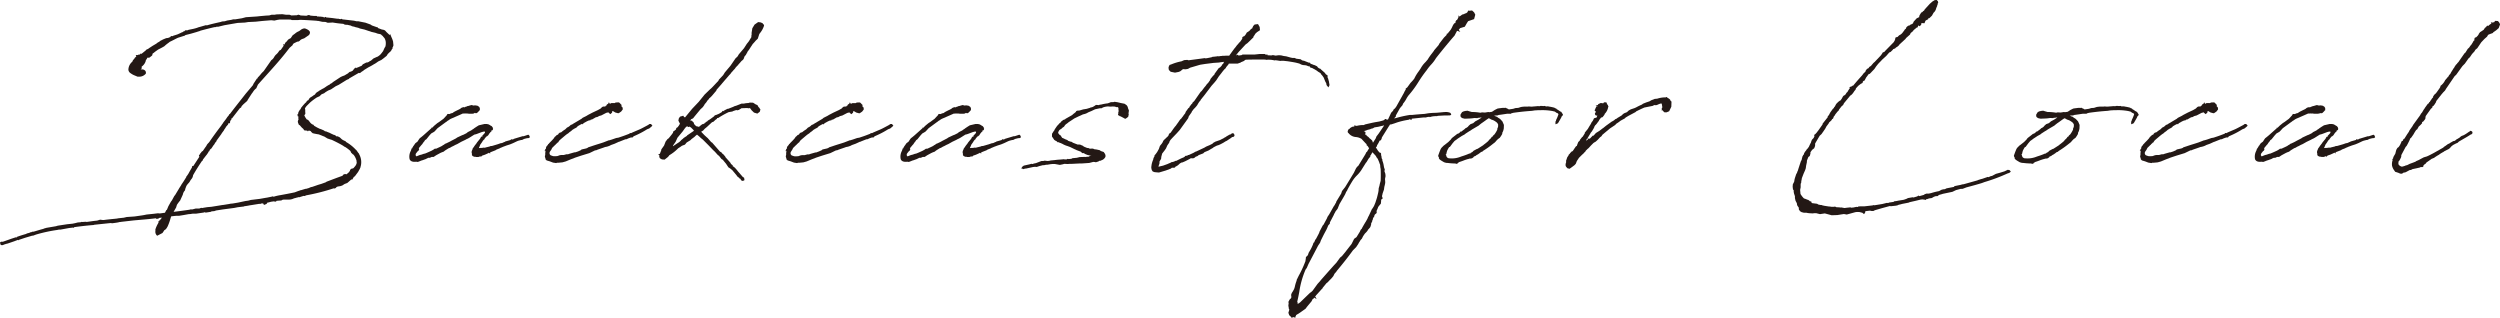 <svg id="レイヤー_1" data-name="レイヤー 1" xmlns="http://www.w3.org/2000/svg" viewBox="0 0 346 44.019">
  <defs>
    <style>
      .cls-1 {
        fill: #231815;
      }
    </style>
  </defs>
  <g>
    <path class="cls-1" d="M.437,33.955l-.01.008H.266l-.1-.065L.1,33.657.09,33.6l.145-.109.245.005,1.23-.436.309-.1.09-.024a.212.212,0,0,1,.147-.049l.147.05-.035-.093c.394-.148.788-.271,1.207-.394l.173-.05.03-.048.419-.1L4.22,32.2l.217-.029.1-.063.217-.011.976-.29.37-.1.1-.049.339-.093,1.3-.221.245-.074,1.313-.2.715-.074.359-.072.39-.1.365-.027.224-.068.017.034.008,0,.456-.035.169.025.5-.07c.251-.036.512-.073.8-.1l.168-.025.376-.118.364.045.156,0c.4-.055.821-.1,1.318-.148l.462-.047.257-.047.723-.076.4-.095,1.094-.076,1.022-.147.293-.048.338-.072.967-.1.611-.074.266.024.713-.1.015-.045.17-.324.078-.039.2-.487.349-.624.154-.207.312-.576.132-.163.482-.8L24.939,26l.091-.1.033-.108.065-.064.105-.2.081-.11.193-.289.366-.586.019-.1.069-.068.064-.087.144-.216.142-.262.344-.591.018-.145.072-.071h.111l.095-.153.745-1.139-.074-.058v-.041l.03-.129.157-.131-.012-.042.019-.076h.045l0-.01.19-.244.1-.035.343-.5.148-.2.089-.181.135-.166.129-.13.09-.114c.442-.652.965-1.371,1.641-2.253l.068-.113.105-.134.114-.183.35-.453.193-.288.179-.207.115-.206h.058c.422-.567.894-1.165,1.372-1.772q.413-.522.829-1.056l.959-1.131c.04-.06.089-.133.077-.18l.5-.765.088-.026.03-.117a5.3,5.3,0,0,0,.411-.455,3.313,3.313,0,0,1,.407-.43L37.64,8.364a1.092,1.092,0,0,0,.389-.427,1.718,1.718,0,0,1,.236-.322,1.851,1.851,0,0,0,.474-.566l.219-.117.4-.579-.041-.045-.034-.169.164.055.045-.031a.56.56,0,0,1,.048-.136l.065-.115a1.144,1.144,0,0,0,.315-.34.934.934,0,0,1,.264-.181c.116-.056.183-.093.215-.188l.21-.3a2.937,2.937,0,0,0,.337-.239,1.717,1.717,0,0,1,.517-.31c.061-.04.133-.091.2-.139a1,1,0,0,1,.546-.249l.124.017c.307.115.614.272.654.519a.506.506,0,0,1-.25.465l-.545.372-.246.085a.842.842,0,0,0-.332.208.511.511,0,0,1-.307.172h-.037l-.031-.016a2.125,2.125,0,0,1-.276.146c-.213.1-.334.162-.371.346l-.428.378c-1.031,1.367-2.13,2.588-3.295,3.88-.358.4-.719.8-1.081,1.207l-.228.513a1.7,1.7,0,0,0-.449.493,3.022,3.022,0,0,1-.18.243l-.579.895-.04.106-.543.48-.078.084a1.236,1.236,0,0,1-.17.163.264.264,0,0,1-.214.265l-1.042,1.344-.015.048-.03.009-.006.009-.006,0-.122.041.071.071a1.218,1.218,0,0,0-.155.2l-.047.094-.024.034.01.02v.03l-.017.124-.03.044-.1.073h-.1l-.035-.072-.012,0,.022.119v.041l-.024.057-.312.359-.006.061-.189.258-.063.13-.3.407-.04.083-.67.922-.035.119-.146.162-.164.284-.082.083-.294.445-.088.058-.012.017-.111.106-.064.158-.028.055h-.062l-.033.092-.077.129-.15.224-.129.156-.414.536-.046.157-.087.043c-.425.625-.841,1.285-1.232,1.97a.955.955,0,0,1-.26.568c-.047.064-.094.128-.133.194a1.245,1.245,0,0,1-.256.359,2.392,2.392,0,0,0-.281.372c-.016.052-.041.114-.064.176a1.5,1.5,0,0,0-.12.424,1.1,1.1,0,0,0-.3.581l-.373.823a5.709,5.709,0,0,0-.448.6l-.112.367-.349.606c.718-.09,1.437-.182,2.176-.293l.159-.047.272,0,.466-.123h.49l.269-.1.107.036.271-.053.465-.073.569-.05L30.5,28.47l.3-.049.1-.012a.771.771,0,0,1,.126-.014l.744-.121.241-.048L32.3,28.2l.728-.122,1.024-.219.376-.051.381-.1,1.238-.149.828-.147.175-.025.582-.121.247-.062.065.066a5.9,5.9,0,0,1,.961-.228c.614-.112,1.286-.236,1.986-.388l.5-.192.181-.037V26.37l.133,0,.661-.2h.09l.426-.125.054-.04.2-.074L43.3,25.9l.837-.288.425-.126.608-.219.125-.087,1.4-.529.8-.29.037-.051.014-.044.044-.052.245-.1.216.046.374-.329.02-.062.083-.114.006-.082.108-.132.082-.054.186-.039.1-.044c.088-.1.174-.2.27-.317a1.051,1.051,0,0,0,.184-.439l-.026-.132v-.122a2.333,2.333,0,0,0-.3-.684l-.12-.166-.091-.045-.239-.235-.1-.232a4.865,4.865,0,0,0-.744-.563l-.114-.044-.14-.11c-.416-.25-.9-.5-1.573-.82l-.231-.069-.371-.123-.462-.279a1.461,1.461,0,0,1-.311-.119l-.433-.168-.274-.044-.371-.074-.2-.049-.17-.149-.128-.154-.241-.065-.124.118-.144-.144,0,.05-.187-.037-.014.013-.089-.008-.178-.089.068-.06-.076-.057-.226-.2-.181-.206-.079-.1-.141-.071-.12-.3-.027-.16.052-.194.055-.112a.484.484,0,0,1-.035-.249l.051-.122-.114-.005-.019-.116h-.016l-.025-.1v-.1l.1-.025,0-.116.049-.179.112-.175.056-.116.06-.03a1.28,1.28,0,0,1,.1-.163l.016-.076.291-.359.272-.3.182-.157.02-.083.125-.136h.115c-.035-.016,0-.06.054-.088l.028-.1.158-.189.322-.2.186-.141.177-.1.145-.219.246-.172.11-.056.029-.045.5-.291.207-.105.284-.19.094-.07.254-.153.178-.086.047-.071.222-.116.225-.183,1.015-.669.283-.13.23-.078.52-.31.079-.083.13-.105.194-.045.285-.159V9.728l.08-.079.144-.171.1-.1.086.1.051-.049.213-.071.21-.093.307-.128.159-.2.471-.243L51,8.665l.212-.112.077-.085h.067l.1-.063.323-.28.528-.24.014.014.07-.048a2.171,2.171,0,0,0,.338-.26l.142-.166.241-.315.188-.428.125-.2a1.57,1.57,0,0,0,.059-.439,1.352,1.352,0,0,0-.179-.728l-.165-.187-.1-.137-.06-.027L52.9,4.892l.008-.016-.044-.025L52.8,4.792l-.182-.051L52.385,4.7l-.357-.127L51.5,4.45l-.209-.078-.163-.046-.593-.2-.628-.145-.239-.1-.4-.092-.136-.053-.327-.069-.153-.086-.487-.111-.147,0-.209-.025L47.6,3.336c-.5-.037-1.044-.11-1.463-.184l-.468.026h-.25l-.283-.106L44.7,3.056l-.556-.125-.1,0L43.9,2.906c-.754-.049-1.471-.1-2.189-.12H41.6l-.235.024h-.892l-.143-.059-.378-.014H38.826l-.329.048-.434.1-.426-.048-1.23.1-.929.1-1.035.05-.455.072-1.016.05-1.826.318-.9.219L30.1,3.715l-.109.067-.211.009c-.638.144-1.3.316-1.935.486l-.158.069L27.5,4.4l-.215.072-.765.223-.787.2-.028.047-.017.017-.955.3c-.183.081-.37.178-.558.275s-.385.2-.584.286c-.07.062-.163.132-.255.2a4.479,4.479,0,0,0-.5.414c-.26.159-.5.28-.74.4l-.119.06-.4.286-.24.193a.759.759,0,0,1-.108.056l-.032.093-.047.189-.382.3-.278.019-.028-.006a.4.4,0,0,1-.1.228.432.432,0,0,0-.114.266,1.47,1.47,0,0,1-.559.745l.019.08-.031.222-.1.048-.021.023c.048,0,.156.008.16.008a.574.574,0,0,1,.475.181.461.461,0,0,1,.077.407,1.16,1.16,0,0,1-.991.412l-.128.008c-.149-.058-.256-.1-.363-.149a2.344,2.344,0,0,1-.594-.316.655.655,0,0,1-.333-.484,1.485,1.485,0,0,1,.548-1.131l.079-.193.238-.271V8.061L18.787,8l.123-.1.043-.044-.078-.2h.246l.005.009.145-.072.167-.011.083-.1.05-.041.1.049.588-.475.082-.106.239-.105.223-.16.16-.1c.171-.122.369-.238.561-.349l.192-.113.211-.165.212-.108.1-.1.419-.215.423-.174.248-.032a1.112,1.112,0,0,0,.235-.089l.1-.034.036-.082.032-.022.113-.042.147.024.086-.065c.153-.044.261-.079.371-.114.083-.027.166-.054.251-.085l.317-.146.238-.119.118-.033.163-.126h.106l.027-.068.089-.062.264.009L26.2,4.16l.625-.126.1-.026a4.4,4.4,0,0,0,.493-.141l.12-.049.281-.077.8-.23.084.042c.593-.18,1.256-.327,1.918-.475l.211-.071.368-.029.323-.1.6-.1.26-.071.3,0,.891-.145.555-.146,1.514-.1.437-.048.835-.074.445-.024.32-.095.42,0,.252-.047L39.166,2l.508.075h.475l.283.1.744-.031.2-.08.107.036.167.041v.032l.86.044.247-.1h.116l.211.082.461.041H43.9l.144.1a.115.115,0,0,1,.082-.023.58.58,0,0,1,.141.021l.2,0,.4.05.086.123.05-.1.177-.037.034.068.877.092.714.1.061-.023.183.054s.007,0,.016,0a.661.661,0,0,1,.083.009.935.935,0,0,0,.109.011l.059-.04.1.011.1.073a.478.478,0,0,0,.112,0l1.46.172.327.075.247,0,1,.2.7.249.2.135.735.257h.1l-.009.094.6.228.082-.009.242.084.083.055.192.214.407.383.146-.076.035.175V5l.037.036.032.1a3.216,3.216,0,0,1,.247.647l.052.528-.03.089a1.019,1.019,0,0,1-.109.244l.016.068v.053l-.118.079.018.063-.165.233-.21.185-.191.192-.158.253-.464.369-.273.2-.384.181c-.076.048-.153.1-.226.154-.095.067-.184.13-.281.185l-.1.052a7.983,7.983,0,0,1-.785.441l-.629.388-.08.084-.265.162-.094.1-.1.033-.044.045-.118-.045-1.341.777-.042.071-.269.108-1.132.7-.424.2-.651.434-.386.157-.353.214-.21.164-.345.137-.287.275-.371.166a7.959,7.959,0,0,0-.952.717l-.463.462a2.174,2.174,0,0,0-.24.349l.023.032.024.171v.309l.029.163-.04.078v.042l-.067.082-.053.04a2.047,2.047,0,0,0,.379.635l.065-.011.029.006.07.07.024.012.087.1.144.191a1.218,1.218,0,0,0,.339.294l.095.013.157.188.092.044a3.9,3.9,0,0,0,.49.27l.091.044.061.037.048.007.147.049.406.177.164.133.085-.022.311.132.19.071.383.191.006.012h.045l.122.074.09.012.192.08.113.13.141-.013.177.059.065.066.072,0,.345.321.274.156.185.068.114.13a5.573,5.573,0,0,1,1.319,1.048l.045.03.078.085.248.355.082.081.032.1a2.242,2.242,0,0,1,.173,1.773L50,23.14l-.107.257-.245.441-.448.6-.134.078-.158.26v.1l-.083-.031-.151.063-.519.452-.375.141-.323.21-.27.086-.333.052-.088.023a.478.478,0,0,1-.143.079l-.007.041-.073.074-.145.051h-.1l-.011-.023a28.337,28.337,0,0,1-3.84.98l-.171.089-.167-.017-.64.2-.1-.035-.054.048-.018.007h-.117l-.054.038-.331.079-.24.1-.209.054-.26.027h-.769l-.2.046-.085.076h-.107l-.559.041-.042.074-.122.05-.216-.048-.373.054-.38.1-.163.025.019.025-.119.158-.268.108-.072.025-.06-.088-.05-.108-.2-.02-.172.067-.233.007-1.063.171-.187.025a6.3,6.3,0,0,1-.751.122l-.062.04L33,28.716l-.506.1-1.527.2-.954.147-.278.094-.368.029-.077.06-.7.111-.235-.05-.061.044-1.052.154h-.382a1.733,1.733,0,0,0-.349.047l-.33.025-.676.122-.615.1-.359,0c-.3.028-.536.05-.756.087l-.083.271a7.584,7.584,0,0,1-.395,1.105c-.129.235-.24.439-.447.517l-.273.405-.729.378-.049-.039a.722.722,0,0,1-.2-.63c0-.067,0-.135-.006-.2A4.19,4.19,0,0,1,22,30.9v-.042l.066-.051-.122-.063.071-.035.03-.03.066-.024.011-.073.03-.049h.081l.028-.069a2.9,2.9,0,0,1,.22-.27l-.008-.035-.053,0c-.11.016-.211.03-.31.036l-.021.038-.123.074-.24.014-.079-.078c-.614.087-1.322.148-2.035.208l-1.022.09-1.739.2a.848.848,0,0,1-.255.025l-.116.044-.31.052-.569.075-.132-.026-.124,0-2.228.234v.01l-.1.025c-.921.073-1.753.17-2.659.293l-.016.045-.058.058-.068-.045-.564.064-1.2.22-.214,0-.226.047a20.721,20.721,0,0,0-2.763.587l-.171.049-.4.15H4.56l-.977.291-.879.293-.071.071-.054-.07-.512.194-.931.319a3.1,3.1,0,0,0-.557.169l-.139.06Z" transform="translate(-0.09 -0.036)"/>
    <path class="cls-1" d="M57.853,22.443l-.162-.026a1.551,1.551,0,0,1-.223.016c-.457,0-.627-.2-.689-.374a1.643,1.643,0,0,1,.174-1.153l.111-.333.121-.04-.041-.028.112-.178.057-.116.058-.03.023-.056.181-.265.293-.22.219-.339.1-.133L58.407,19l.289-.241,1.1-.979v-.1l.09.05.321-.314.424-.349.206-.13.632-.462.305-.33.124-.126.1-.177.077-.038.23.015.2-.095.228-.051.057-.055.221-.136.775-.388.129-.11.116-.062.254-.065.082.042.208-.11h.09l.071-.059.209-.038.129-.045.277-.076.3.075.1-.027.163,0,.122.028h.1l.007.029.071.009.108.088.057.021.117.183.008.311-.119.078c.015.024-.036.073-.129.161l-.154.15-.131.029a.225.225,0,0,1-.152-.056l-.173.1-.184.027H65.01l-.327-.04-.065.016h-.1L64.5,15.73l-.183.021h-.186l-.3.139-1.348.588a2.279,2.279,0,0,0-.275.173l-.127.088h-.023l-.228.179-.078.048-1.088.8-.087.088-.217.241-.175.176-.415.236-.27.3-.4.5L59,19.37l-.116.09-.013.059-.114.154h-.03l-.025.06-.112.148-.038.08-.141.149-.363.435.047.115.006.033-.04.078v.041L58,20.894l-.109.083-.054.078-.125.151-.091.139-.008.189.108.144.467-.187.234-.055.332-.118.16-.029c.3-.117.618-.263.934-.409l.286-.168.11-.089L60.5,20.6l.16-.082c.209-.092.424-.188.625-.3l.108-.088.14-.063.146-.126.145-.051.543-.262.167-.095.665-.345.159-.116.7-.328.157-.053.428-.215.2-.161.458-.231L65.414,18l.206-.129.113-.091.3-.2.322-.2.79-.184.317,0,.243.052.2.108.109.081a.325.325,0,0,1,.226.207l.054.027,0,.083,0,.055h.038l-.022.144-.061.124-.108-.042-.067.021.089.045-.049.1-.172.154a.468.468,0,0,1-.117.141l-.157.253-.182.157-.091.031-.251.313v.063l-.08.036-.16.19-.089.156-.2.284a.378.378,0,0,0-.07.116l-.089.229c-.072.121-.079.178-.076.193l.064.012.095-.02.192,0,.22-.025.136-.029.08.039a1.547,1.547,0,0,1,.254-.077l.413-.1.156-.068.186-.009L69,19.992l.344-.123.127-.034v.02l.189-.058.181-.093.119-.032.062-.056.768-.217V19.29l.155.053.207-.036.035-.05,1.219-.368.151,0,.641-.21.116.068.1.228.008.059-.145.109-.256.02-.394.1-.294.15h-.121l-.368.095-.185.07-.556.266-.422.174-.474.15-.534.2-.088.044-.253.1-.108.066-.4.153-.193.122-.085.028-.617.243v.174l-.171-.122-.115.072-.443.2-.369.124-.093.08-.1.1-.077-.111-.05.05-.225.076-.322,0-.07-.037-.125.012-.159-.055-.107-.054L65.4,21.5l.007-.2-.024-.054a.6.6,0,0,1,.027-.375l.077-.179L65.5,20.6l.19-.257.067-.113.278-.356.073-.122.441-.539.086-.178.092-.1.169-.027-.073-.068.293-.319.094-.117V18.25l-.191,0-.27.07-.7.266-.179.052-.131.026-.678.428-.22.123-.185.08-.162.094-.57.272-.557.316-.23.1-.361.193-.132.054-.281.166-.167.057-.419.26-.145.1-.138.116-.253.091-.212.095-.581.315-.29.194v.014l-.1.025h-.221l-.256.115-.234.007c-.017.031-.1.059-.173.08l-.111.072-.516.186-.108.027-.372.15-.142.049Z" transform="translate(-0.09 -0.036)"/>
    <path class="cls-1" d="M76.631,22.54l-.461-.177-.413-.121L75.6,22.1l-.029-.193-.043-.085-.029-.169.055-.176a1.661,1.661,0,0,1,.018-.395l.049-.107-.114,0-.05-.1.108-.035-.019-.077v-.1l.1-.025,0-.118.049-.177.217-.259.05-.106.079-.04.059-.088.377-.379.248-.274.146-.222.09-.06.181-.184.186-.073.068-.128.147-.125.234-.068A3.153,3.153,0,0,1,78.221,18l.111-.073.247-.25.1-.031a2.04,2.04,0,0,0,.25-.171l.151-.148.216-.075.065-.057,1.209-.717.159-.137.559-.283.188-.118.619-.323.739-.345.386-.217.174-.18.142-.088.346-.015L83.9,14.7l.017-.017.1-.032.015-.048.041-.089.076-.059.111-.051.017-.046.089-.175.089.174.133.07-.014-.1.171-.024h.371l.006.014.2-.1.437-.011.154.14.093.108.1.083,0,.25.119.062.052.2v.14l-.221.286-.338.23h-.1l-.371-.1-.344-.207-.091.059-.006.157-.178.167-.065.055-.236-.2-.021-.055L84,15.651l-.69.359L83,16.092l-.246.138-.2.036-.529.306-.171.013-.052.093-.218.03-.256.114-.48.265-.042.071-.07.093-.081-.083-.277.142-.334.191-.125.152-.2.12-.249.125-.03.048-.064.012-.258.224-.248.175-.111.111-.213.137c-.183.138-.363.291-.54.441l-.282.237-.22.2-.106.153-.069.116-.124.047-.012.049-.168.135-.023.069-.053.019-.44.432-.132.272-.083.113L76.217,21a.39.39,0,0,0-.027.408l.071.092.094.049.128.04a.781.781,0,0,0,.359.068c.121,0,.252-.01.394-.021l.332-.12.219-.029h.331l.368-.1.22,0,.189-.069.7-.2h.111L80.073,21l.382-.168.123-.108.632-.144.181-.069.1-.082.5-.165c.321-.111.628-.207.928-.3.224-.07.444-.139.664-.213l.773-.3h.092l.116-.044.175-.05.632-.219.311-.053.206-.069c.228-.075.467-.153.706-.245l.647-.245v-.093s.159.029.167.029a.2.2,0,0,0,.081-.028l.15-.075,1.038-.445c.258-.121.536-.271.826-.427l.34-.182.067-.072L90,17.2l.179-.005.159.171.039.066-.127.129-.3.252-.3.115a12.32,12.32,0,0,1-1.9.982l-.021.074-.029.029-.091.049h-.2l-.335.117-.281.128h-.119l-.189.068-.607.243-.029.029-.082,0-.622.285-.423.15-.111.045-.116.069-.288.107-.21.053-.15.025-.252.093-.786.27-.232.1h-.119l-.791.382-1.141.349-.806.268-.633.244-.709.294-.453.125-.581.054h-.18l-.033.022-.057.025Z" transform="translate(-0.09 -0.036)"/>
    <path class="cls-1" d="M102.794,25.066l-.144-.1-.095-.2H102.5l-.09-.045.018-.035-.29-.226-.1-.148-.6-.724-.281-.232-.259-.164-.324-.494-.46-.556-.172-.1-.345-.442-.15-.1-.409-.456L98.78,20.8l-.642-.667-.783-.783-.237-.189-.3-.277-.262-.214-.219.175-.136.138-.4.3-.161.162-.51.309-.245.3-.412.154a4.78,4.78,0,0,1-.5.334c-.009.008-.04.037-.085.081a5.712,5.712,0,0,1-1.169.9l-.039.068-.144.168-.462.367L91.7,22.1l-.279-.16-.093-.2.03-.179-.175-.172.191-.05.056-.042.045-.135.128-.313.014-.132L92,20.175l.208-.54.259-.343.17-.12.419-.519.194-.266-.019-.112.344-.259.077-.082.031-.153.066-.067.125-.068.163-.219.168-.278-.028-.02-.2-.405.069-.317.163-.227.21-.063h.039l.1-.049h.162v.145l.109.04.069.034.979-1.188.911-.961.829-1.024.694-.671.3-.27.9-.951.083-.173.58-.613.233-.375.792-.944.7-1.021.261-.238.178-.3.719-.846.385-.6.3-.377.286-.479.075-.113-.039-.081v-.1l.048-.035V4.573l.1-.627.309-.505.494-.348.32.034.326.128v.1a.215.215,0,0,1,.172.234,3.06,3.06,0,0,1-.563,1.032l-.093.129-.207.635-.3.288-.088.111-.224.249-.078.078-.28.425-.171.268a4.382,4.382,0,0,1-.255.357l-.082.109.009.02v.1l-.1.049-.054.158-.214.249-.128.361-.152.165-.082.055-.132.134-.091.114-.274.3-.034.075-.118.094-.265.3-.033.074-.215.223-.09.114-.155.156-.211.283-.132.133-.951,1.1-.1.127-.711.809-.025.108-.607.721-.25.25-.131.105-.05.1-.187.191-.187.285-.2.225-.059.126-.2.284-.332.309-.824.995-.18.231-.087.058-.181.074-.011,0-.129.193.223.025.04.014.043.086L96.1,17l.053.2.175.2.152.1.034.035v0h.2l.1.089.048-.013-.016-.046.449-.349H97.4l.076-.048h.1l-.007-.058L97.679,17h.09l.02-.085.193-.081.026-.064.171-.121.178-.1.553-.41.136-.167h.095l.454-.189.4-.238.084-.145.107-.035.129.094-.021-.12.488-.249h.1l.677-.264.2-.1.2-.052.765-.3h.326a2.477,2.477,0,0,1,.6-.074l.217-.069.451.02.37.238.225.087.153.273.15.141.05.143h.063l-.015.129-.072.244-.335.251-.46-.137-.334-.323-.2-.275-.077-.052-.056.064-.3-.047-.76.028-.369.231-.249.067V15.27l-.182.016-.341.115-.141.071-.5.082a11.716,11.716,0,0,0-1.456.819l-.177-.01.051.086-.122.073-.028.055-.041,0c-.01.009-.02.015-.025.019l-.334.306-.168.046-.713.663-.3.247-.211.235-.285.175.453.472.292.267.168.145.5.573.085.022,1.117,1.278.165.074.182.226.062.018.3.344.087.167.054.048.445.494.079.105.089.087.052.174.076.008.171.166v.115l.111.046.173.147.1.105.176.2.175.225.658.756.173.1.048.281v.062l-.175.087Zm-7.938-7.242-.29.41-.715.864-.256.566-.352.506-.023.11.6-.4.272-.174.208-.186.059-.083.239-.19.114-.115.433-.283.048-.074.944-.643-.11-.142-.334-.334-.09-.026-.121-.088-.027.055-.06.014h-.072l-.022-.068-.225.018Z" transform="translate(-0.09 -0.036)"/>
    <path class="cls-1" d="M109.977,22.54l-.461-.177-.412-.121-.162-.147-.029-.193-.042-.085-.03-.169.055-.176a1.667,1.667,0,0,1,.019-.395l.049-.107-.114,0-.052-.1.11-.036-.019-.077v-.1l.1-.025,0-.118.048-.177.218-.259.05-.106.079-.04.059-.088.376-.379.249-.274.146-.222.09-.06.181-.184.185-.073.069-.128.146-.125.234-.068a3.2,3.2,0,0,1,.445-.328l.113-.074.246-.25.1-.031a2.116,2.116,0,0,0,.255-.174l.147-.145.215-.075.065-.057,1.209-.717.159-.137.56-.283.188-.118.619-.323.739-.345.386-.217.173-.18.142-.088.346-.015.027-.068.017-.017.1-.032.016-.048.04-.089.077-.059.111-.051.016-.045.087-.176.091.174.133.07-.013-.1.17-.024h.37l.008.014.2-.1.436-.011.154.14.093.108.1.083,0,.249.119.063.053.2v.14l-.221.286-.339.23h-.1l-.37-.1-.344-.207-.092.059-.006.157-.178.167-.065.055-.235-.2-.021-.055-.307.077-.689.359-.316.082-.246.138-.2.036-.529.306-.172.013-.052.093-.218.03-.255.114-.481.265-.042.071-.07.093-.081-.083-.276.142-.334.191-.126.152-.2.12-.25.125-.029.048-.064.012-.259.224-.248.175-.11.11-.213.138c-.182.136-.36.288-.535.437l-.288.241-.219.2-.107.153-.068.116-.124.047-.012.049-.168.135-.023.069-.053.019-.44.432-.133.272-.084.114-.067.114a.388.388,0,0,0-.026.408l.069.092.095.049.127.04a.781.781,0,0,0,.359.068c.122,0,.253-.01.394-.021l.332-.12.219-.029h.331l.368-.1.22,0,.189-.069.7-.2h.111L113.42,21l.381-.168.123-.108.632-.144.181-.069.1-.082.5-.165c.321-.112.628-.208.929-.3.223-.07.443-.138.663-.212l.772-.3h.092l.117-.044.174-.05.633-.219.31-.053.208-.07c.228-.074.466-.152.7-.244l.646-.245v-.093s.16.029.168.029a.2.2,0,0,0,.081-.028l.149-.075,1.039-.445c.26-.122.539-.272.83-.429l.335-.18.067-.072.1-.032.178-.005.159.171.04.066-.128.129-.3.252-.3.115a12.362,12.362,0,0,1-1.9.982l-.02.073-.03.03-.09.049h-.2l-.336.117-.28.128h-.12l-.188.068-.608.243-.029.029-.082,0-.621.285-.424.15-.112.045-.115.069-.287.107-.211.053-.149.025-.253.093-.785.27-.233.1H115.8l-.792.382-1.14.349-.807.268-.632.244-.709.294-.453.125-.581.054h-.181l-.032.022-.057.025Z" transform="translate(-0.09 -0.036)"/>
    <path class="cls-1" d="M125.822,22.443l-.163-.026a1.551,1.551,0,0,1-.223.016c-.457,0-.627-.2-.689-.374a1.654,1.654,0,0,1,.174-1.153l.111-.333.121-.04-.041-.028.112-.178.057-.116.058-.03.023-.056.182-.265.293-.22.218-.339.106-.133.214-.165.29-.241,1.1-.979v-.1l.09.05.321-.314.425-.349.206-.131.631-.461.305-.33.125-.126.1-.177.077-.038.229.015.2-.095.228-.051.058-.055.221-.136.774-.388.129-.11.117-.062.253-.065.082.042.208-.11h.09l.071-.059.209-.038.129-.045.277-.076.3.075.1-.027.163,0,.122.028h.1l.007.029.072.009.107.088.057.021.117.183.008.311-.118.078c.015.024-.037.073-.13.161l-.154.15-.13.029a.227.227,0,0,1-.153-.057l-.173.1-.184.027h-.455l-.328-.04-.064.016h-.1l-.022-.022-.183.021H132.1l-.7.31-.956.417a2.432,2.432,0,0,0-.276.174l-.124.086h-.025l-.227.179-.078.049-1.089.8-.086.088-.218.241-.175.176-.414.236-.271.3-.4.5-.094.066-.115.089-.014.06-.113.153H126.7l-.025.06-.112.148-.038.08-.141.149-.363.435.048.114.006.034-.041.078v.041l-.066.081-.11.084-.053.078-.126.151-.092.139-.007.189.108.144.467-.187.234-.055.332-.118.161-.029c.3-.115.611-.26.925-.406l.294-.171.11-.089.259-.022.161-.082c.208-.093.423-.188.624-.3l.108-.088.14-.063.146-.126.145-.051.35-.165.193-.1.167-.095.665-.345.16-.116.7-.328.157-.053.428-.215.2-.161.459-.231.1-.087.206-.129.113-.091.3-.2.321-.2.791-.184.316,0,.243.052.2.108.109.08a.331.331,0,0,1,.226.208l.055.027,0,.083,0,.055h.038l-.021.144-.061.122-.109-.04-.067.021.089.045-.049.1-.172.154a.475.475,0,0,1-.117.141l-.157.253-.182.157-.091.031-.25.313v.062l-.081.037-.16.19-.089.156-.2.284a.363.363,0,0,0-.071.116l-.089.229a.379.379,0,0,0-.076.193l.064.012.095-.02.192,0,.22-.025.136-.029.081.039a1.453,1.453,0,0,1,.253-.076l.413-.1.156-.068.186-.009.831-.241.345-.123.126-.034v.02l.189-.058.181-.093.119-.032.062-.056.768-.217V19.29l.155.053.208-.036.035-.05,1.219-.368.15,0,.641-.21.116.068.1.228.009.059-.146.109-.256.02-.394.1-.293.15h-.122l-.368.095-.185.07-.556.266-.422.174-.473.15-.535.2-.088.044-.252.1-.108.066-.405.153-.193.122-.085.028-.617.243v.174l-.171-.122-.115.072-.443.2-.369.124-.093.08-.1.1-.077-.111-.05.05-.224.076-.322,0-.07-.036-.126.011-.159-.055-.107-.054-.109-.127.007-.2-.024-.054a.6.6,0,0,1,.027-.375l.077-.179.019-.083.19-.257.067-.113.278-.356.073-.122.441-.539.086-.178.092-.1.17-.027-.074-.068.293-.319.095-.118V18.25l-.192,0-.27.07-.7.266-.179.052-.131.026-.677.428-.22.123-.186.08-.161.094-.57.272-.558.316-.229.1-.362.193-.132.054-.281.166-.166.057-.42.26-.145.1-.138.116-.252.091-.212.095-.582.315-.29.193v.015l-.1.025h-.22l-.257.115-.234.007c-.017.032-.1.059-.174.081l-.109.071-.517.186-.108.027-.372.15-.141.049Z" transform="translate(-0.09 -0.036)"/>
    <path class="cls-1" d="M141.558,23.35h-.151l.1-.121,0,0,.047-.1.123-.092.1-.079.786-.175.3-.082.084.043.277-.083.247-.05.739-.287.285-.009.173-.045.4.046.248-.024.18-.048.53-.05.414-.049.372-.025.534-.051.093.032.262-.006.168-.08.109.036c.024,0,.08-.01.137-.016a2.224,2.224,0,0,1,.224-.014l.18-.089.6-.057.4-.1.773-.027.09.03.085-.049.3-.006.171-.11.2-.037-.218-.021-.323-.075-.425-.169-.039-.118-.028.041-.221,0-.223-.207-.574-.217-.1-.052-.167-.071-.616-.3-.375-.14a2.823,2.823,0,0,1-.724-.315H147l.019-.049-.072-.036-.1-.016-.313-.128-.082.027-.042-.05-.046-.091h-.061l-.3-.19-.32-.468.008-.43.054-.005a1,1,0,0,1,.137-.244.69.69,0,0,1,.1-.141c.016-.019.045-.058.045-.058l.022-.092.319-.466.208-.239h.037l.069-.122.178-.131.1-.147.172-.123.083-.086.287-.1.048-.062.913-.518.209-.188.079-.053.138-.116.1-.077.016-.079.146-.1.216-.011.158-.023.475-.144.479-.076.478-.144.089-.052a.809.809,0,0,0,.423-.148.642.642,0,0,1,.116-.067l.177-.13h.13l.279.025.076-.042.14-.03a.488.488,0,0,0,.16-.021,5.859,5.859,0,0,1,.857-.152l.316-.116.088-.045.388-.011.145-.045.46.071.182.051h.041l.076.026.219.046.4.076.273.185.1.12.059.113a2.392,2.392,0,0,1,.081.275l.029.112h.044l.025.12-.024.122.015.046-.03.137-.049.114h.065l0,.121-.073.343-.241.187-.173.1-.271-.152-.366-.194-.153-.041-.069-.094h-.1l-.044-.137.048-.123-.006-.159.055-.18-.03-.176V14.99l-.07-.123-.114-.006-.083.008-.231-.08-.292-.018a2.971,2.971,0,0,1-.309.018,2.166,2.166,0,0,1-.237-.014,1.059,1.059,0,0,0-.129-.009,2.538,2.538,0,0,0-.638.125l-.277.139-.166-.016-.692.148-.491.237-.422.173-.26.143-.208.08-.305.077-.4.189-.128.051-.655.316-.356.238L148,16.94l-.133.112-.1.077-.15.1-.133.135-.134.205-.227.152-.1.109-.286.185a.884.884,0,0,0-.2.4l-.017.065.008,0a.188.188,0,0,1,.109.077l.083.136.136.062.157.231.074.123a1.725,1.725,0,0,1,.235.1c.061.029.119.056.172.088l.368.141V19.5l.355.128.2.044.163.117.66.255.234-.007.22.052.156.094.015-.015.095.045.137.114.445.184.193.017.18.084.446-.011.174.087.305.036.449.1.164.118.387.13.2.288.068.285-.04.081-.016.077-.118.161-.184.161-.369.163-.162.008-.092.081-.374.12-.1-.034-.248-.021-.555.146-1.1.076h-.325l-.976.049h-.3l-.31.024-.431-.025-.264.071-.373.075-.675-.122-.374,0-.234.023-.436.073h-.163l-.322.071-.168,0-.466.119-.36.121-.24-.02-.249.025-1.028.225-.03-.015-.354.095Z" transform="translate(-0.09 -0.036)"/>
    <path class="cls-1" d="M160.165,23.889l-.265-.028-.095-.024-.186-.079-.123-.194-.058-.243a.836.836,0,0,1,.009-.288,1.164,1.164,0,0,0,.012-.126,3.056,3.056,0,0,1,.23-.774l.044-.209.088-.179.06-.061-.029-.052V21.6l.066-.1.129-.155.193-.266.238-.43.138-.4.089-.127.152-.176.14-.212.065-.155.106-.163.143-.121.194-.193.219-.2.107-.155.01-.064.053-.135.214-.148.4-.572.082-.107a2.53,2.53,0,0,1,.236-.285l.135-.2.2-.273.145-.218.16-.214.088-.059.124-.174c.042-.052.1-.118.1-.118l.17-.248.122-.147.108-.158-.03-.052.413-.575.133-.078,0-.077.3-.4.087-.058.064-.158.22-.2.891-1.281.142-.119.375-.5a2.74,2.74,0,0,0,.34-.437l.029-.044.127-.1.337-.476-.02-.062L168,10.5l.084-.056.1-.128,0-.058.58-.795.183-.1.145-.153.1-.122.063-.137.019-.026.1-.033.04-.146.1-.151-.441.05-.289.048-.745.05-1.171.147-.634.1-.187.048-1.246.367-.2.113-.1.052-.321.058-.367-.024-.375.3-.22.086-.507.1-.6-.122-.25-.252-.05-.3.074-.282h.02a.373.373,0,0,1,.082-.117l.029-.03h.091l.046-.021.019-.023.006.012a7.05,7.05,0,0,1,1.428-.433l.373-.165.426-.033.185.054,1.7-.225.536-.076.095.032.116-.006.147-.024.592-.12.155-.069.184-.007.405-.048.1-.025.171.025a1.449,1.449,0,0,1,.353-.05l.123-.024h.221l.336-.025h.4l.052-.093.652-.895.083-.086.285-.381.132-.134.173-.223.087-.059.245-.343.095-.141-.017-.07v-.03l.017-.075.021-.031.086-.082.143-.04.13-.131.112-.159.121-.218.372-.249.175-.2.126-.1.09-.03.01-.011-.021-.01.147-.318.192-.2.407-.053.063,0,.227.4.041.444-.392.253-.233.211-.154.249-.126.176-.007.1-.815.792-.255.181-.965,1.04-.387.474.06,0,.046-.054.027-.02h.107l.144.1.442-.064V7.635l.1-.049H173.7l.7-.073h.746l.145.1.125-.03h.1v.1l.546.023.191-.047.385.073.384-.05h.184l.231.025.308.076.356.047.626.174.243.049.295,0,.241.108.508.064.108.027.186.143a.731.731,0,0,1,.21.055l.022-.021.094.045.628.247.09-.045.012.069h.1l-.041.094.32.112.144.063.166.045.321.157.114.16.2.143h.042l.066.009.1.1c.107.1.195.177.279.25l.157.138.007.02.082.046.172.244.145.086.023.007.065.066,0,.279.066.12.127.453.027.211a.72.72,0,0,1,.037.2l.01.011-.007.087-.142.285-.232-.28-.031-.092a.373.373,0,0,1-.03-.178l-.161-.3-.175-.449-.045-.089-.165-.236-.189-.213-.024-.086-.237-.172-.075-.033-.31-.23a.915.915,0,0,1-.208-.133l-.1-.034-.2-.123-.356-.123-.067-.1-.064-.128-.036.094-.392-.147-.441-.043-.188-.053-.313-.154-.347-.09c-.265-.066-.541-.11-.821-.155l-.4-.065-.656-.072h-.233l-.159.023-.471-.074-.215-.023-.143.027-.1-.032-.279-.046a4.709,4.709,0,0,0-.561-.023l-.112.029-.1-.034-.04,0c-.045,0-.1-.005-.153-.01a1.632,1.632,0,0,0-.168-.011h0c-.783,0-1.564,0-2.346.024l-.161.024-.086.039V8.4l-.1.074-.342.147h-.023l-.1.074-.4.14-1.239.007c.007.057-.072.148-.147.237s-.151.174-.212.26l-.066.134-.172.154c-.134.158-.279.328-.4.5l-.374.474-.359.553-.228.277-.418.469-1,1.32-.492.613-.062.129-.141.149-.134.205-.169.289-.106.135-.175.2-.2.2-.236.308-.062.151-.378.533-.085.269-1.166,1.62-.4.448-.641.667-.242.266-.136.229-.037.147-.26.375-.187.423-.181.262-.346.445-.13.48,0,.121-.026.141-.21.352-.009.275-.1.295-.05.126.045.015.071,0,.094-.03.435-.1.611-.221.2-.092.2-.076.127-.087.239-.041.2-.069.126-.079h.125l.667-.332.41-.173v-.034l.1-.025.066-.122h.13l.131-.049h.09l0-.044.029-.029h.115l.67-.31.234-.142.126-.036,1.134-.533.235-.142.479-.2.385-.193.117-.123.3-.17.652-.227.6-.31v-.039l.1-.025.095-.059.09-.068.376-.216h.02l.064-.047.147-.025.142-.144.213,0,.122.184.014.033.012.085-.048.112-.074.074-.254.053-.016.045-.676.454-.208.1-.26.167-.374.2-.275.125-.258.078-.328.165-.167.095-.051.057-.293.165-.314.193-.554.229-.192.178-.255.094-.241.095-.11.029-.108.1-.134.082-.155.037-.2.169-.1.052-.2.025-.2-.025-.087.064-.465.244-.247.124-.366.157h-.095l-.249.137-.272.254-.26.159-.08.019-.017.053-.078.086-.1.025-.3,0-.08.057-.059.061-.723.269-.93.276Z" transform="translate(-0.09 -0.036)"/>
    <path class="cls-1" d="M178.822,43.915h-.031l-.272-.255-.117-.329c.049-.187.1-.3.119-.419l-.015-.109-.011,0-.049-.087v-.147l-.047-.2.023-.253.027-.185-.07-.071.048-.1.049-.049.023-.079.015-.03.061-.081.021-.057.013-.054.126-.041.089-.22-.034-.139V40.8l.081-.211.179-.284.143-.264.092-.278a4.754,4.754,0,0,1,.205-.74l.04-.118.048-.2.023-.068h.025a2.139,2.139,0,0,1,.116-.254c.03-.057.059-.115.085-.176a13.833,13.833,0,0,0,.87-1.859l.06-.149.068-.467v-.108l.258-.251.094-.232V35.1l.02-.061.277-.469c.116-.207.21-.416.3-.624l.065-.18.025-.116.106-.07.161-.376.092-.1.376-.711.1-.23.01-.066.449-.856.117-.122.473-.883.067-.184.232-.341.633-1.119.128-.181.091-.172a.517.517,0,0,1,.091-.135l.05-.182.671-1.1.113-.347.433-.546.655-1.067.563-.932.266-.554.154-.234.189-.167.96-1.569.171-.343h.062l.06-.121.234-.381a.7.7,0,0,1-.063-.108l-.142-.215-.14-.1V19.99l-.134-.12-.576-.62a1.829,1.829,0,0,0-.726-.245,1.418,1.418,0,0,1-1.077-.561l-.069-.04-.04-.2.058-.143.106-.178h.081l.028-.024.021-.048.055-.065.1-.049.135-.091.2-.062.151.047L187.5,17.5v-.1l.093.015h.1l.007.026h.106l.054.052c-.028-.028,0-.028.034-.043a3.685,3.685,0,0,1,.95-.108l.18-.089,1-.227.371-.074.591-.1.458-.122.185-.07.169-.153h.087l.158.094.141-.032.023-.033.42-.9.291-.3,0-.093.257-.234.177-.249,1.048-1.878a1.99,1.99,0,0,1,.241-.436l-.007-.148.219-.165.46-.633.108-.11.241-.266.167-.215a5.635,5.635,0,0,1,.6-.99c.106-.151.209-.3.3-.448a3.52,3.52,0,0,1,.6-.793l.095-.1.273-.323.058-.1a7.553,7.553,0,0,1,.521-.731q.135-.176.267-.355l.042-.085.6-.7.135-.253.622-.8.352-.352.025-.132.018-.056.18-.035-.022-.045.355-.436.163-.28.143-.311.1-.179.133-.162.155-.027-.03-.056.013-.123.126-.222h.094l.016-.069.079-.12.1-.225v-.24l.157.168.032-.018.029-.045.065-.039.233-.175.26-.068.189-.118.021.046.2-.136.1-.107v-.1l.121-.077h.072l.073.052.142-.047.2,0,.271.254.161.316-.165.614-.827.287-.173.264-.284.5-.65.2-.19.225.216.291-.45-.152-.348.668c-.772.875-1.864,2.216-2.556,3.1a4.951,4.951,0,0,1-.693.924,6.188,6.188,0,0,0-.6.76,17.173,17.173,0,0,0-1.123,1.592,13.979,13.979,0,0,1-1.437,1.951l-.186.281a3.6,3.6,0,0,1-.523.8l-.08.216-.361.422-.552.987-.013.093v.054l-.042.084-.085.055-.094.151.31-.081a15.088,15.088,0,0,1,1.837-.406h.305c.43-.049,1.045-.1,1.732-.147.082-.011.176-.027.27-.043.12-.02.242-.041.364-.055.1-.012.2-.019.3-.025s.19-.012.285-.024c.056,0,.1,0,.145,0,.288,0,.776-.049,1.177-.09l.128-.012a1.235,1.235,0,0,1,.153-.007,1.575,1.575,0,0,1,.71.092l.034.016.062.059.084.208-.18.09-.829.011-.852.048-.122.045h-.22a2.432,2.432,0,0,0-.668.1l-.125.034v-.046l-.072.007a1.523,1.523,0,0,0-.336.052l-.106.03h-.269c-.172.012-.538.052-.891.09-.325.035-.641.069-.793.08l-.022.1-.068.1-.086-.088-.165-.019-.032-.01-.083.084h-.09a10.641,10.641,0,0,0-1.441.338l-.414.146-.468.148-.153,0a.868.868,0,0,1-.137.225l-.979,1.566-.037.167-.058.12-.015.047-.067.076-.146.048a3.419,3.419,0,0,1-.341.623l-.034.157-.141.164a5.277,5.277,0,0,1,.3.457l.168.19.061.059.148.038.043.085.01.241.045.144.029.263.065.142.045.068-.018.116a3.1,3.1,0,0,1,.205.764l.043.224.092.247-.045.241.123.36.028.315-.075.4.027.366v.179l-.051.265-.074.3-.047.355-.186.535a2.767,2.767,0,0,1-.088.367l.051.2.071.07-.048.068-.2.179.012.131-.025.235,0,.1-.048.113-.073.074-.263.334a3.332,3.332,0,0,1-.177.442l-.078.174.066.032-.041.209-.229.191-.117.259.044.089-.113.028-.081.181-.017.136-.061.091-.034.187-.133.248-.012.183-.1.314-.087.126-.251.277-.058.125-.161.192-.2.2-.063.087-.194.29-.165.332-.191.2-.029.071-.2.306-.066.135-.3.453-.454.457c-.658.91-1.4,1.85-2.249,2.861l-.035.078-.261.292-.156.32-.134.167-.149.173-.349.349-.117.14-.212.163-.546.67v.072l-.071.033-.838.926a.612.612,0,0,1-.128.153l.068.03.156.306-.338-.2-.1.151-.03.036h-.071l-.162.323-.619.744-.218.29-.757.536-.563.351.027.013-.1.188v.139l-.12-.016-.121-.04-.007-.022-.14.052-.023-.012-.119.12Zm11.06-22.55-.04.093-.115.139.021.109L189.5,22l-.28.47-.088.094-.649,1.037a4.42,4.42,0,0,1-.581.7,4.279,4.279,0,0,0-.595.723c-.244.391-.488.806-.707,1.22l-.071.165-.132.19-.134.318-.2.359-.59,1.006-.262.649-.285.368a1.678,1.678,0,0,1-.17.317l-.091.209-.512.977-.014.186-.225.255-.126.313-.124.272-.346.642-.414.831-.119.332-.233.342c-.084.14-.162.3-.243.453-.053.106-1.122,2.135-1.122,2.135l-.242.557-.159.216a12.217,12.217,0,0,0-.876,3.1c-.091.471-.179.93-.284,1.347l.045.086.024.239.318-.212,1.384-1.337.139-.087.206-.185.7-.965.3-.328.216-.265.909-1.031.81-.908.369-.394.507-.7.263-.216.476-.574.144-.192.712-.91.357-.717.328-.235.473-.771.065-.16.059-.089.019-.074h.077l.069-.159.131-.231c.127-.223.258-.453.4-.67l.242-.434V30.2l.04-.023.008-.062.122-.221.316-.68.072-.169.182-.263.143-.239.188-.451.219-.682.072-.286.1-.416.048-.264.024-.356.1-.341.046-.236.124-.449c.022-.515.022-1.072,0-1.635l-.048-.238-.025-.347L191,22.6l-.028-.108-.191-.451-.09-.13-.061-.059-.117-.222c-.083-.1-.179-.2-.272-.3-.069-.074-.137-.147-.2-.224Zm-.648-2.576v.049a1.052,1.052,0,0,1,.395.33l.162.119.182.174.053.081.08.251.389-.616.091-.251.308-.4.707-1.046.048-.088-.082,0c-.025.052-.1.052-.153.052l-.589.143-.5.076-.237.135-.247.059-.124.065-.341.082-.23.093-.181.053-.125.025.015.031a.251.251,0,0,1,.216.15.237.237,0,0,1-.028.2c-.031.061-.039.077.056.138l.061-.02Z" transform="translate(-0.09 -0.036)"/>
    <path class="cls-1" d="M201.48,22.66l-.145,0-.471-.026-.5-.054-.029.007a1.709,1.709,0,0,1-.405-.106c-.046-.03-.092-.056-.149-.089-.287-.166-.527-.316-.55-.48v-.122l-.072-.072-.024-.148.176-.492.172-.419.108-.165.307-.309.184-.133.466-.368.354-.357.06-.1.111-.117.55-.425.145-.121.166-.046.212-.158.094-.143.054.061.507-.379.128-.129.095-.033.2-.135.152-.179.23-.2.376-.142.288-.252.215-.112.217-.12c.107-.065.214-.136.316-.206l.131-.088-.069-.01a2.759,2.759,0,0,1-.452.05l-.044.046-.421-.022-.163.022a4.638,4.638,0,0,1-.6.052l-.584.025-.323-.076-.178-.112-.1-.155.012-.237.212-.336.244-.112.26-.053.255-.026.241.079.358.1h.057a6.367,6.367,0,0,1,1.111.1l.235-.049.415.023.468-.076.1.031.372-.052a1.115,1.115,0,0,0,.177-.107l.222-.148.395-.2.235-.038.223-.026a2.767,2.767,0,0,1,.374-.035,1.278,1.278,0,0,1,.164.011l.145-.024.158.1a.588.588,0,0,1,.259.137l.615-.092.306-.1.385-.027.368-.118.161-.028.252-.026h.5l.183-.024.316.024a1.367,1.367,0,0,0,.31-.022c.08,0,.141-.008.205-.013s.156-.014.236-.014l.073-.022.194,0,.126.02.116-.043.2-.006.231.025.2-.024.206.083.1-.032.232.022.11.027a5.248,5.248,0,0,1,.693.149l.127.089h.051l.067.02.073.1a1.283,1.283,0,0,1,.269.16l.124.085.138.087.089.027.234.357v.1l-.183.2-.046.134-.225.4-.1.154v.03l-.147.215-.2.089-.131.044v-.366l.066-.1a.74.74,0,0,1,.1-.282l.085-.19.17-.439a.012.012,0,0,1-.01.006c-.012,0-.021-.029-.021-.068l-.059-.072-.2-.084-.211-.156-.334-.081a7.764,7.764,0,0,0-1.592-.119h-.368l-.286.023a2.149,2.149,0,0,0-.388.038c-.074.013-.151.025-.247.035-1.083.074-1.851.174-2.546.27l-.261.072-.093.062-.45-.011c-.149.02-.317.046-.489.072-.23.035-.466.071-.719.1l-.172.068-.231.007-.244.027c.118.046.227.093.322.134h.041l.073.036.074.073.325.206.316.336.091.2.123.295-.016.484a2.115,2.115,0,0,1-.106.4l-.1.2a.582.582,0,0,1-.02.183l-.156.265-.176.251-.247.173-.23.232-.09.115-.13.131-.207.156a12.721,12.721,0,0,1-1.5,1.059v.1l-.126-.036-.216.156-.1.089-.046.008v.017l-.1.074-.235.126-.137.113-.214.075-.046.088-.192.143-.132.04L203.4,22l-.064.04-.174.033-.349.117c-.267.105-.517.2-.767.273l-.079.067-.089.03-.052.09-.018.022-.13.044Zm-1.245-1.211a.573.573,0,0,0,.159.4l.189.093c.247.018.375.022.489.022a3.361,3.361,0,0,0,1.246-.266l.114-.037a9.025,9.025,0,0,0,1.046-.39l.137.044-.044-.089.293-.148.171-.177.44-.239.12-.033.778-.5.06-.061a7.487,7.487,0,0,0,.63-.51l.136-.183.147-.122.134-.16.064-.109.159-.07-.016-.046.094-.1.029-.044.09-.058a3.507,3.507,0,0,0,.421-.7l-.007-.11.107-.262.016-.309-.113-.218-.128-.121-.158-.112-.191-.119-.158-.066-.213-.071-.218-.132-.125-.04,0-.01c-.157.1-.309.209-.478.332s-.332.241-.536.377l-.214.168-.168.144-.9.525-.238.167-.18.1-.485.315-.139.116-.384.207-.556.364-.115.092-.348.248-.275.326-.339.46-.029.029-.1.037a3.847,3.847,0,0,0-.3.548l-.022.136-.053.135.007.11-.148.123Z" transform="translate(-0.09 -0.036)"/>
    <path class="cls-1" d="M217.021,23.323l-.183-.211a.47.47,0,0,1-.064-.352v-.042l.026-.1.059-.182-.012-.017-.024-.1L217,21.8l.185-.271v-.05l.046-.07.1-.074.049-.094.244-.248.028-.021h.082l.286-.424.192-.273.106-.034.063-.194.144-.361.2-.185.021-.1.3-.386.086-.058.29-.461.006-.107.418-.514.237-.405.1-.152.12-.213.04-.1.209-.281.144-.313.216-.072.039-.006.033.022.089-.1.058-.146.019-.1h-.006a.2.2,0,0,1-.266-.075.321.321,0,0,1-.049-.174v-.042l.079-.078.008-.1.051-.086-.163-.064v-.109l.029-.1.061-.05-.013-.052.112-.226.052-.08.119.071.022-.036-.261-.131.3-.112.043-.009v-.1l.076-.038.12-.024.029-.069.192-.029.186.026.108.021.038-.075.1-.074.224.007.079.027.071.071-.023.12-.005,0a.481.481,0,0,1,.2.3l.044.043-.047.106a1.715,1.715,0,0,1-.491.94l-.015.1-.27.344-.209.061-.257.331-.085.209h-.066l-.028.078a2.757,2.757,0,0,1-.319.407h-.021l-.138.206-.037.123-.1.189-.222.37-.157.186-.036.077-.15.252-.3.486h.366l.4-.417h.114l.322-.363.458-.285.41-.312.029-.029.08-.04.429-.347.872-.63v.032l.286-.19.107-.111.144-.05.19-.134.029-.028.076-.037.463-.281.177-.181.162-.11.387-.157.239-.225.289-.162.531-.178.211-.095a8.85,8.85,0,0,1,.811-.393l.123-.107.468-.188.446-.148.276-.165.284-.1.167-.072.351-.032a3.584,3.584,0,0,1,1.008-.177c.046,0,.091,0,.135.005l.166-.063.142.142a.784.784,0,0,1,.294.2.222.222,0,0,1,.078.168l.146.131-.024.71-.3.625-.352.148-.3,0-.223-.206-.009-.114-.137.111v-.393l.055-.028.021-.077-.075-.456-.078-.074-.277.084-.316.14-.142.031-.228-.023-.216.114-1.148.228c-.413.176-.78.357-.947.44l-.181.09-.1.1-1,.533-.363.218-.129.131-.489.264-.117.07-.211.165-.373.25-.126.152-.733.485-1.045.875-.128.2-.2.149-.3.329-.3.275-.122.065-.187.118-.379.383-.212.236-.125.128-.11.082-.235.236-.081.15-.124.1-.081.105-.256.233-.414.413-.107.178-.1.132-.113.206-.042.131-.076.177-.169.18-.4.3-.282.2Zm2.569-3.8.113-.084.086-.035.036-.028.051-.019-.144-.142Z" transform="translate(-0.09 -0.036)"/>
    <path class="cls-1" d="M252.643,29.572l-.671.1-.5-.125-.318,0-.21.024-.409-.024-.249-.025a1.309,1.309,0,0,0-.259-.048h-.294l-.3-.077-.269-.164v-.08l-.077-.06-.011-.014-.03-.091,0-.178L249,28.7l-.081-.092-.108-.184-.037-.259-.186-.359-.081-.367,0-.242-.07-.216a1.544,1.544,0,0,1-.1-.617l-.1-.113-.043-.37.024-.334.184-.358.062-.363.053-.181.172-.519.11-.171.036-.143.081-.165.066-.227.2-.616.147-.442.106-.19.063-.291.049-.145v-.062l.053-.057.046-.106.009-.038.106-.07.009-.14.133-.221.136-.171h.012l.107-.19.092-.062a.673.673,0,0,1,.157-.208c.037-.073.076-.159.115-.245a3.126,3.126,0,0,1,.189-.373l.089-.274.08-.161.238-.246.025-.109.073-.079-.02-.029-.023-.126.063-.126.151-.077-.025-.025.1-.086.283-.361.586-.832.008-.106.708-.9,0-.123.16-.162.153-.3.073-.12.334-.461.07-.035.014-.04.059-.058.006-.054.115-.123.13-.248.076-.126.261-.264.219-.166.089-.029.175-.239.161-.3.081-.11.183-.1.1-.087.15-.245.144-.123.045-.132.093-.105.055-.121.116-.124-.051-.061-.009-.062.153-.1.172-.049.115-.1h.084c.365-.455.782-.921,1.225-1.413l.215-.287.281-.259-.032-.049.161-.233.066-.077.245-.122,0-.071.165-.149.091-.031.277-.316a1.217,1.217,0,0,1,.263-.26l.89-.942.162-.233.065-.135.281-.124.024-.062,1.235-1.26.132-.227.065-.18.023-.184.074-.073.229-.052.213-.217.242-.139.155-.136.183-.232.144-.191.069-.117L263.867,4l.06-.176.092-.1.184-.133.189-.042.1-.1.178-.067.166-.1.116-.265.411-.445.351-.17-.008-.073.052-.182.232-.371.183-.085.047-.094.172-.1.035-.1.209-.242L267.18.56l.375-.327.309-.183.271-.014.159.172.044.221-.071.106L268.231.6h.078l-.12.135.017.017,0,.087-.1.22-.047.118a1.113,1.113,0,0,1-.39.647l-.049.132-.088.126-.015.048-.058.086-.3.291-.051.056-.069-.034-.063.062-.017.1-.351.183-.056.09-.111.289-.421-.025-.038.232-.158.16-.069.055-.1-.1,0-.007-.087.026-.057.149v.072l-.127.021-.485.4-.018.082-.352.287-.093.211-.563.5-.053.1-.827.758-.109.155-.278.227-.09.031-.134.147-.3.117-.013.055-.318.319-.188.073-.4.462-.521.473-.608.632-.288.361-.241.361-.652.681h-.117l-.364.48-.24.452h-.058l-.176.111.03.075-.119.168-.152.06-.333.253-.183.186-.192.216-.055.186-.145.161-.136.206-.15.2-.158.158-.14.088-.88,1.069-.013.042-.1.2-.181.136-.37.47-.061.149-.15.136-.307.382-.073.144-.146.172-.057.167-.049.124-.13.056-.014.053-.09.134-.307.284-.06.132-.2.269-.1.126-.187.352-.5.722-.258.237-.521.884-.119.217.009.026v.221l-.027.122-.1.258-.28.217-.246.344.019.113-.054.2v.03l-.036.12-.081.105-.123.073-.2.494-.016.262-.1.454-.047.36-.1.29-.2.448-.243.632a2.394,2.394,0,0,1-.041.248,1.962,1.962,0,0,0-.051.378v.043l-.056.054-.018.159,0,.381-.073.363.051.56a3.017,3.017,0,0,0,.486.624l.108.025.373.15.1.023.088.059.122.091.035.071.1-.031.061.009.068.207.079.043.672.085.191.113.309.06.125,0,.071.036.272.065.635.1a2.683,2.683,0,0,1,.395.047l.342,0v-.022h.119l.141.029.091.058c.037,0,.078,0,.12,0a3.914,3.914,0,0,1,.474.039l.047-.015.07.007c.154.032.27.051.4.074l.311-.041.542-.057.031.062a.327.327,0,0,1,.107-.018c.064-.006.13-.013.194-.013l.472-.095.161.024.132-.089.829-.011,1.091-.122.127-.044.154.022,1.063-.173.412-.1.165-.048.288,0,.071-.053.636-.093.1-.082.343-.041.207-.047.766-.123.35-.12.233-.116.64-.112.1.033.127-.029.409-.121.162-.116.149.075.643-.179.051-.072.287-.1.323,0,.321-.071a8.7,8.7,0,0,1,1.081-.27l.341-.186.218-.058.26-.027.21-.112,1.028-.2.089-.11.9-.185a1.142,1.142,0,0,1,.361-.075l1.91-.535.094-.048.392-.123.2-.051.734-.253.106.035.084-.049.107-.027.094-.062.21-.038.532-.284.558-.155.63-.193.453-.216.245.043.126.133.052.07-.134.134-.126.069-.187.055a24.148,24.148,0,0,1-3.21,1.2l-.33.125c-.695.216-1.425.411-2.157.606l-.521.2-.28.007-.637.169-.5.238-1.322.277-.135.046-.447.122v.017l-.055.077-.12.059h-.214l-.15.045-.16.07-.249.148-.388.055-.25.093-.165.029v.1l-.138-.049h-.238l.033-.048-.375.029-.769.187-.761.172-.155.068-.9.178-.263.072-.225.05-.124.065-.244.057-.7.076-.153-.026-1.082.293-1,.293-.156.092-.265.01-.242-.051-.63.075-.042.211-.148.2-.227-.191-.4-.1c-.073-.006-.164-.012-.255-.012a1.476,1.476,0,0,0-.356.038l-1.15.317-.39-.071L255,29.7l-.619.1-.787.027Z" transform="translate(-0.09 -0.036)"/>
    <path class="cls-1" d="M281.161,22.66l-.144,0-.473-.026-.5-.054-.031.007a1.7,1.7,0,0,1-.405-.106c-.046-.03-.091-.056-.149-.089-.287-.166-.526-.316-.55-.479v-.123l-.072-.072-.024-.148.177-.492.172-.419.108-.165.306-.309.185-.133.466-.368.353-.357.059-.1.114-.117.548-.425.145-.121.166-.046.213-.158.094-.143.054.061.506-.379.13-.129.093-.033.2-.135.152-.178.23-.206.376-.141.288-.252.215-.112.217-.12c.105-.064.209-.134.31-.2l.137-.092-.069-.01a2.748,2.748,0,0,1-.452.05l-.044.046-.422-.022-.163.022a4.623,4.623,0,0,1-.6.052l-.583.025-.324-.076-.177-.113-.1-.154.012-.237.212-.336.244-.112.261-.053.254-.026.241.079.358.1h.057a6.381,6.381,0,0,1,1.113.1l.233-.049.416.023.467-.076.1.031.374-.052a1.338,1.338,0,0,0,.176-.107l.221-.147.4-.2.235-.037.223-.026a2.766,2.766,0,0,1,.375-.035,1.3,1.3,0,0,1,.164.011l.144-.024.158.1a.574.574,0,0,1,.259.136l.615-.092.305-.1.386-.027.369-.119.16-.027.252-.026h.5l.184-.024.315.024a1.367,1.367,0,0,0,.31-.022c.081,0,.143-.008.206-.013s.156-.014.235-.014l.075-.022.192,0,.126.02.116-.043.2-.006.232.025.2-.024.2.083.1-.032.233.022.109.027a5.211,5.211,0,0,1,.693.149l.127.089h.05l.068.019.075.1a1.279,1.279,0,0,1,.263.159l.128.087.139.087.088.027.235.357v.1l-.184.2-.045.134-.225.4-.1.154v.031l-.147.214-.2.089-.132.044v-.365l.065-.1a.767.767,0,0,1,.1-.288l.082-.184.172-.44-.011.006c-.012,0-.021-.029-.021-.068l-.06-.071-.2-.085-.211-.156-.333-.081a7.759,7.759,0,0,0-1.592-.119h-.368l-.287.023a2.178,2.178,0,0,0-.388.038c-.074.013-.151.025-.247.035-1.082.074-1.85.174-2.545.27l-.261.072-.095.062-.449-.011c-.148.02-.316.046-.488.072-.23.035-.467.071-.72.1l-.172.068-.23.007-.244.027c.116.045.223.091.316.132h.042l.079.038.073.074.325.205.315.336.092.2.123.3-.017.484a2.06,2.06,0,0,1-.1.4l-.1.2a.554.554,0,0,1-.019.182l-.156.265-.175.251-.247.173-.229.232-.092.115-.128.13-.208.157a12.809,12.809,0,0,1-1.5,1.059v.1l-.125-.036-.217.156-.029.03-.073.059-.048.008v.017l-.1.074-.234.126-.137.113-.214.075-.047.089-.191.142-.132.04-.286.026-.062.039-.175.034-.355.119c-.265.1-.513.2-.762.271l-.079.067-.089.03-.052.09-.018.022-.131.044Zm-1.246-1.211a.584.584,0,0,0,.159.4l.189.093c.248.018.376.022.49.022A3.352,3.352,0,0,0,282,21.7l.114-.037a9.141,9.141,0,0,0,1.046-.39l.137.044-.045-.089.293-.148.171-.177.441-.239.12-.033.778-.5.058-.061a7.353,7.353,0,0,0,.631-.51l.136-.183.147-.122.135-.16.064-.109.16-.071-.017-.045.092-.1.03-.044.091-.059a3.6,3.6,0,0,0,.421-.7l-.006-.11.105-.262.017-.309-.113-.218-.127-.121-.16-.112-.19-.119-.158-.066-.213-.071-.217-.132-.139-.043c-.153.1-.3.2-.468.325s-.331.241-.535.377l-.215.168-.168.144-.9.525-.238.167-.18.1-.485.315-.139.116-.383.207-.286.191-.271.173-.114.092-.348.248-.276.327-.339.459-.029.03-.1.036a3.673,3.673,0,0,0-.3.548l-.022.136-.053.136.006.109-.148.123Z" transform="translate(-0.09 -0.036)"/>
    <path class="cls-1" d="M297.416,22.54l-.461-.177-.412-.121-.161-.147-.029-.193-.042-.085-.031-.169.055-.176a1.667,1.667,0,0,1,.019-.395l.049-.107-.114,0-.051-.1.109-.036-.019-.077v-.1l.1-.025,0-.118.048-.177.216-.259.051-.106.079-.04.059-.088.376-.379.249-.274.146-.222.09-.06.18-.183.187-.074.068-.128.146-.125.234-.068a3.122,3.122,0,0,1,.449-.33l.109-.073.247-.249.095-.031a2.181,2.181,0,0,0,.248-.168l.153-.151.216-.075.064-.057,1.211-.717.158-.137.559-.283.188-.118.62-.323.739-.345L304,15.05l.174-.18.141-.088.346-.015.027-.068.017-.017.1-.032.015-.047.041-.09.077-.059.111-.051.017-.046.089-.176.089.176.132.069-.014-.1.172-.024h.37l.007.014.2-.1.437-.011.153.14.093.108.1.083,0,.249.119.063.052.2v.139l-.219.286-.34.23h-.1l-.37-.1-.345-.207-.091.059-.006.157-.178.167-.065.055-.236-.2-.02-.055-.307.077-.689.359-.316.082-.245.138-.205.036-.53.306-.171.013-.052.093-.218.03-.256.114-.48.265-.042.072-.07.091-.081-.082-.276.142-.334.191-.125.152-.2.12-.25.125-.029.048-.065.012-.258.224-.247.174-.111.111-.212.138c-.182.136-.36.286-.533.434l-.291.244-.22.2-.106.153-.069.116-.123.047-.013.049-.167.135-.023.068-.053.02-.44.432-.132.272-.084.114L297,21a.391.391,0,0,0-.028.409l.071.092.094.048.127.041a.784.784,0,0,0,.359.068c.121,0,.253-.01.394-.021l.331-.12.221-.029h.33l.368-.1.22,0,.19-.069.7-.2h.113l.361-.118.381-.168.125-.108.631-.144.181-.069.1-.082.5-.165c.321-.111.627-.207.928-.3.224-.07.444-.139.665-.213l.772-.3h.091l.117-.044.175-.05.633-.219.309-.053.2-.068c.229-.075.47-.153.71-.246l.647-.245v-.093s.159.029.167.029a.216.216,0,0,0,.08-.027l.15-.076,1.038-.445c.257-.121.533-.269.822-.425l.345-.184.066-.072.1-.032.178-.005.159.171.041.066-.128.129-.3.252-.3.115a12.225,12.225,0,0,1-1.9.982l-.021.074-.03.029-.089.049h-.2l-.336.117-.28.128h-.119l-.19.068-.607.243-.029.029-.081,0-.622.285-.423.15-.112.045-.116.07-.287.106-.211.053-.149.025-.253.093-.785.27-.232.1h-.12l-.79.382-1.141.349-.806.268-.634.244-.708.294-.453.125-.581.054h-.181l-.032.021-.058.026Z" transform="translate(-0.09 -0.036)"/>
    <path class="cls-1" d="M313.26,22.443l-.163-.026a1.554,1.554,0,0,1-.224.016c-.455,0-.625-.2-.687-.374a1.715,1.715,0,0,1,.174-1.153l.11-.333.122-.041-.043-.026.114-.18.057-.115.057-.029.022-.057.183-.266.294-.219.218-.339.1-.133.213-.165.292-.242,1.1-.978v-.1l.091.05.32-.313.425-.35.207-.131.631-.461.3-.33.124-.126.1-.177.075-.037.231.014.2-.095.228-.051.056-.055.222-.136.775-.388.128-.11.117-.062.253-.065.083.042.207-.11h.09l.071-.059.21-.038.129-.045.277-.076.3.075.1-.027.163,0,.123.028h.1l.007.029.072.009.108.088.057.021.117.183.007.311-.118.078c.014.024-.037.073-.13.161l-.154.15-.131.029a.241.241,0,0,1-.1-.021l-.227.062-.184.027h-.456l-.328-.04-.064.016h-.1l-.021-.022-.184.021h-.185l-.7.31-.957.417a2.244,2.244,0,0,0-.275.174l-.125.086h-.025l-.227.179-.077.048-1.089.8-.088.088-.217.241-.173.175-.194.114-.221.123-.271.3-.4.5-.092.065-.118.09-.013.06-.114.153h-.031l-.024.06-.113.148-.037.08-.143.149-.36.435.046.115.005.032-.038.078v.041l-.068.083-.11.083-.053.078-.126.151-.091.139-.008.189.108.145.468-.188.233-.055.333-.118.16-.029c.3-.117.617-.263.934-.409l.286-.168.109-.089.259-.022.158-.081c.21-.093.426-.189.629-.3l.107-.088.14-.063.145-.125.145-.052.351-.165.193-.1.166-.095.665-.345.161-.116.7-.328.158-.053.428-.215.2-.161.458-.231.1-.087.206-.129.113-.091.3-.2.322-.2.79-.184.316,0,.242.052.2.108.109.08a.332.332,0,0,1,.227.208l.054.027,0,.138h.039l-.022.144-.063.125-.106-.043-.068.021.089.044-.048.1-.174.154a.449.449,0,0,1-.115.141l-.156.253-.183.157-.092.031-.25.313v.063l-.081.036-.16.19-.088.156-.2.284a.371.371,0,0,0-.072.117l-.087.228c-.074.121-.081.178-.078.193l.064.012.1-.02.191,0,.22-.025.137-.029.08.04a1.442,1.442,0,0,1,.256-.078l.411-.1.156-.068.186-.009.831-.241.344-.123.126-.034v.02l.19-.058.18-.093.118-.032.064-.056.768-.217v-.108l.154.052.209-.036.034-.049,1.219-.369.15,0,.641-.21.116.068.1.228.009.059-.146.109-.256.02-.392.1-.3.15h-.121l-.368.095-.186.07-.556.266-.421.174-.474.15-.536.2L325,20.4l-.254.1-.108.066-.405.153-.192.122-.085.028-.619.243v.174l-.17-.122-.115.072-.443.2-.368.124-.094.081-.1.1-.077-.112-.051.051-.223.075-.323,0-.07-.036-.126.011-.159-.055-.107-.054L320.8,21.5l.006-.2-.023-.054a.613.613,0,0,1,.026-.374l.077-.18.02-.083.189-.257.067-.113.278-.356.074-.122.441-.539.085-.177.094-.1.168-.027-.074-.068.3-.319.092-.117V18.25l-.19,0-.271.07-.7.266-.179.052-.131.026-.677.428-.221.123-.185.08-.16.094-.571.272-.558.316-.229.1-.361.193-.133.054-.28.166-.167.057-.421.26-.143.1-.138.116-.254.091-.21.095-.582.315-.291.194v.014l-.1.025h-.222l-.256.115-.233.007c-.017.032-.1.059-.175.081l-.109.071-.517.186-.107.027-.372.15-.142.049Z" transform="translate(-0.09 -0.036)"/>
    <path class="cls-1" d="M332.292,24.055h-.03L332.12,24l-.087-.043-.354-.117-.092-.023-.185-.269a1.587,1.587,0,0,1-.257-.6,1.7,1.7,0,0,1,.091-.763l-.042-.057v-.1l.1-.024,0-.1.076-.207.228-.384.136-.537.158-.272.158-.107.143-.2.114-.207.194-.444h.065l.088-.054.067-.184.019-.037.113-.038.388-.619.224-.324.114-.233.425-.6.038-.1.993-1.37.115-.21.159-.188.24-.41.1-.127.039-.081.4-.553.152-.1.036-.106.015-.03.078-.039.158-.26.1-.127.041-.084.164-.172,0-.118.166-.24.211-.186.11-.136.413-.582.074-.123.071-.227.1-.067a2.1,2.1,0,0,0,.321-.348l.093-.139.119-.215.158-.187.1-.1.086-.133.122-.1.011-.019.019-.086.1-.123.105-.105.1-.2.357-.575.083-.086.027-.09.246-.358.071-.037.113-.167.131-.133.823-1.187.142-.119.322-.515.19-.17L342,6.356l.11-.113.281-.449v-.05l.073-.074.1-.074.008-.024-.022-.043-.025-.074.088-.2.207-.076.012-.02.187-.193.113-.159.009-.064.189-.258.491-.317.193-.291.2-.128v-.1l.147-.061h.024l.1.034.029-.031.053-.072.184-.133.128-.078.011-.057-.073-.145.138.04h.061l.047.026.1-.059.065.022.119-.069v-.1l.1-.04h.1l.012.015.066-.013.182.024.166.19.129.256-.194.526-.346.305-.377.253L345.1,4.6l-.566.211-.1.065-.139.237-.362.316-.436.461-.551.818-.266.218-.123.219-.332.359-.311.457-.187.165-.5.716-.331.333-.871,1.212-.212.189-.987,1.452-.172.246-.168.286-.261.266-.264.313-.708.9,0,.1-.254.409-.042.015-.057.117-.172.073.035.094-.125.154-.11.084-.714,1.007-.033.141-.021.227-.094.149-.2.247-.163.079.011.151-.224.245-.249.223-.2.367-.157.11-.19.291-.195.341-.325.461-.076.025-.184.416-.168.334-.175.324-.138.146-.6,1.129-.013.231-.056.151-.175.351-.118.124-.029.072-.015.3.044.109.082.066.054.082.26.115.147-.013.316-.094L333,22.95l.258-.067.324-.165.473-.174.325-.125.119-.086.36-.155.211-.118.467-.246.436-.13c.327-.142.644-.312.96-.482l1.3-.736.1-.105.213-.137.363-.267.16-.04.022-.046.536-.311.173-.013.038-.053.013-.011.09-.029L340,19.38l.21-.142.038.018.072-.072.192-.114.076-.081.186-.134.292-.11.206-.117c.168-.1.337-.217.5-.337l.026-.018.107-.025-.007-.057.03-.041h.124l.153.065.073.1-.007.182-.134.129-.135.042-.029.029-.117.072c-.307.2-.642.389-.979.582-.164.094-.328.189-.489.286l-.153.156-.278.12L339.8,20a1.365,1.365,0,0,0-.307.188,1.046,1.046,0,0,0-.23.219,1.122,1.122,0,0,1-.273.254l-.591.3-.159.115-.16.081-.314.194-.123.1-.221.123-.338.217-.114.092-.344.138-.15.111-.564.393-.126.174-.134.078-.169.177,0,.093-.007.043-.11.072-.264-.008-.09.064-.464.106-.52.109-.009-.009-.253.136-.172.012-.59.318h-.1l-.054.039-.168.01,0,.044-.123.068-.171.039Z" transform="translate(-0.09 -0.036)"/>
  </g>
</svg>
